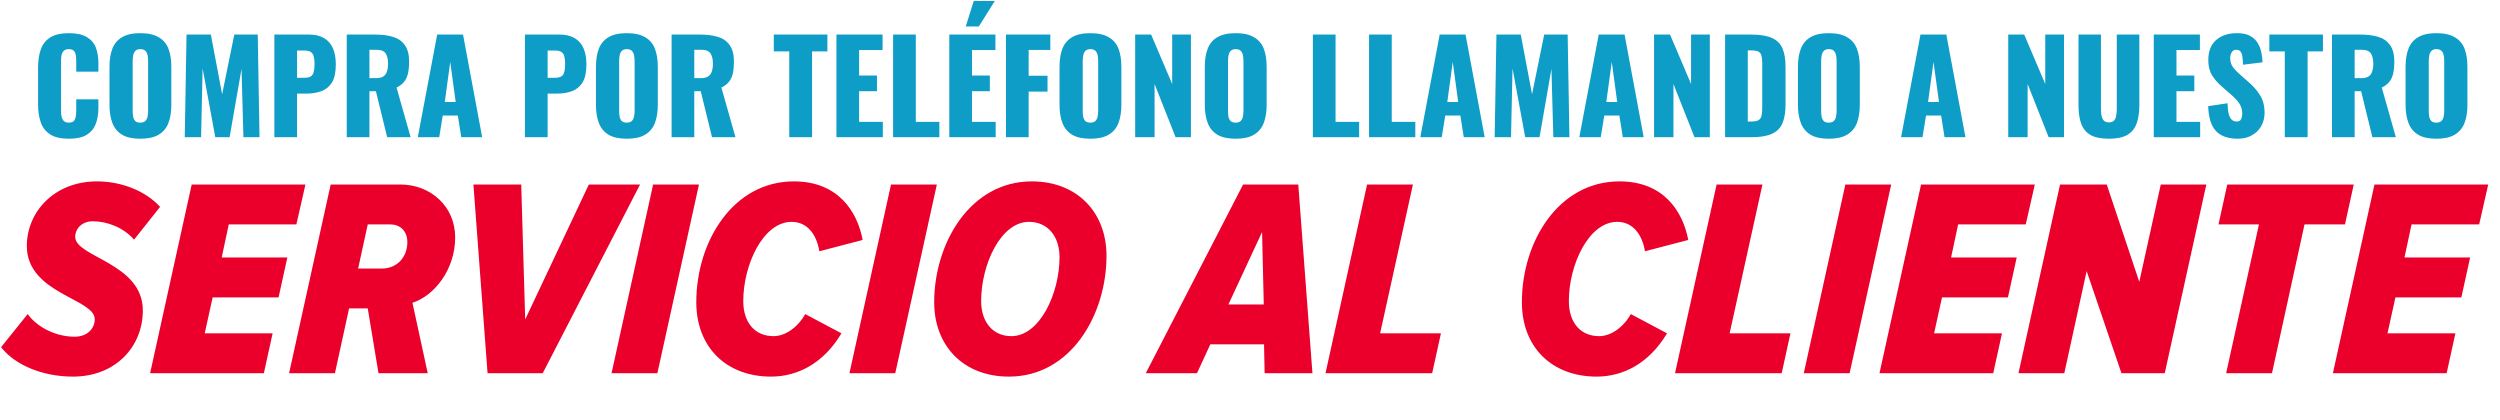 <svg width="911" height="153" viewBox="0 0 911 153" fill="none" xmlns="http://www.w3.org/2000/svg">
<path d="M26.581 137.237C15.343 137.237 5.343 132.907 0.394 126.515L10.085 114.452C13.694 119.401 20.498 122.7 27.2 122.7C31.84 122.7 34.52 119.71 34.52 116.308C34.52 108.781 9.776 107.029 9.776 89.605C9.776 77.336 19.674 66.098 35.345 66.098C44.005 66.098 52.872 69.397 58.336 75.377L48.851 87.337C45.036 82.903 39.056 80.635 33.798 80.635C29.881 80.635 27.406 83.316 27.406 86.305C27.406 93.729 52.047 95.791 52.047 113.112C52.047 126.309 42.15 137.237 26.581 137.237ZM96.148 136H54.701L69.857 67.232H111.303L108.004 81.769H83.363L80.786 93.832H104.705L101.509 108.369H77.486L74.6 121.463H99.344L96.148 136ZM155.865 136H137.925L134.007 112.39H127.203L122.048 136H105.345L120.501 67.232H145.864C156.896 67.232 165.865 75.171 165.865 86.512C165.865 98.162 158.339 107.75 150.297 110.328L155.865 136ZM130.502 97.853H139.162C144.833 97.853 148.441 93.522 148.441 88.264C148.441 84.037 145.658 81.769 142.255 81.769H134.007L130.502 97.853ZM197.77 136H177.666L172.511 67.232H189.935L191.378 116.411L214.576 67.232H233.237L197.77 136ZM239.546 136H222.844L238 67.232H254.702L239.546 136ZM280.949 137.237C264.865 137.237 253.73 126.721 253.73 110.122C253.73 87.955 267.134 66.098 289.3 66.098C305.384 66.098 312.395 77.026 314.354 87.44L298.579 91.564C297.548 85.275 294.043 80.841 288.475 80.841C278.062 80.841 270.845 96.513 270.845 109.709C270.845 117.545 275.072 122.494 281.877 122.494C286.104 122.494 290.641 119.401 293.424 114.452L306.621 121.463C300.126 132.391 290.641 137.237 280.949 137.237ZM326.235 136H309.533L324.689 67.232H341.391L326.235 136ZM367.638 137.237C351.039 137.237 340.42 125.999 340.42 110.122C340.42 88.78 353.41 66.098 375.989 66.098C392.588 66.098 403.208 77.439 403.208 93.213C403.208 114.555 390.32 137.237 367.638 137.237ZM368.566 122.494C378.876 122.494 386.093 106.926 386.093 93.729C386.093 86.099 381.763 80.841 374.958 80.841C364.648 80.841 357.534 96.409 357.534 109.709C357.534 117.339 361.761 122.494 368.566 122.494ZM478.249 136H460.825L460.619 125.484H441.03L436.184 136H417.523L452.989 67.232H473.094L478.249 136ZM460.516 110.947L459.897 84.553L447.628 110.947H460.516ZM521.881 136H483.012L498.168 67.232H514.87L502.91 121.463H525.077L521.881 136ZM581.793 137.237C565.71 137.237 554.575 126.721 554.575 110.122C554.575 87.955 567.978 66.098 590.145 66.098C606.228 66.098 613.239 77.026 615.198 87.44L599.424 91.564C598.393 85.275 594.887 80.841 589.32 80.841C578.907 80.841 571.69 96.513 571.69 109.709C571.69 117.545 575.917 122.494 582.721 122.494C586.948 122.494 591.485 119.401 594.269 114.452L607.465 121.463C600.97 132.391 591.485 137.237 581.793 137.237ZM649.246 136H610.377L625.533 67.232H642.235L630.276 121.463H652.442L649.246 136ZM673.998 136H657.296L672.452 67.232H689.154L673.998 136ZM726.33 136H684.884L700.039 67.232H741.486L738.187 81.769H713.546L710.968 93.832H734.887L731.691 108.369H707.669L704.782 121.463H729.526L726.33 136ZM788.831 136H773.056L760.375 98.781L752.23 136H735.528L750.683 67.232H767.695L779.552 102.699L787.387 67.232H803.987L788.831 136ZM827.908 136H811.206L823.166 81.769H808.422L811.618 67.232H857.704L854.508 81.769H839.765L827.908 136ZM891.553 136H850.106L865.262 67.232H906.709L903.409 81.769H878.768L876.191 93.832H900.11L896.914 108.369H872.892L870.005 121.463H894.749L891.553 136Z" fill="#EB002B"/>
<path d="M25.098 50.554C22.266 50.554 20.018 50.046 18.356 49.03C16.724 47.984 15.57 46.537 14.893 44.69C14.216 42.812 13.877 40.611 13.877 38.086V24.602C13.877 22.017 14.216 19.8 14.893 17.953C15.57 16.075 16.724 14.628 18.356 13.612C20.018 12.596 22.266 12.088 25.098 12.088C27.869 12.088 30.024 12.55 31.563 13.474C33.133 14.366 34.241 15.629 34.888 17.26C35.534 18.892 35.857 20.77 35.857 22.894V26.126H27.776V22.386C27.776 21.647 27.73 20.939 27.638 20.262C27.576 19.584 27.361 19.03 26.991 18.599C26.622 18.138 25.991 17.907 25.098 17.907C24.236 17.907 23.59 18.138 23.159 18.599C22.758 19.061 22.497 19.646 22.373 20.354C22.281 21.031 22.235 21.755 22.235 22.524V40.118C22.235 40.949 22.297 41.719 22.42 42.427C22.574 43.104 22.851 43.658 23.251 44.089C23.682 44.489 24.298 44.69 25.098 44.69C25.96 44.69 26.576 44.474 26.945 44.043C27.314 43.581 27.545 42.996 27.638 42.288C27.73 41.58 27.776 40.857 27.776 40.118V36.193H35.857V39.425C35.857 41.55 35.534 43.458 34.888 45.151C34.272 46.814 33.179 48.138 31.609 49.123C30.07 50.077 27.899 50.554 25.098 50.554ZM51.118 50.554C48.316 50.554 46.1 50.062 44.468 49.077C42.837 48.091 41.667 46.675 40.959 44.828C40.251 42.981 39.897 40.78 39.897 38.225V24.325C39.897 21.739 40.251 19.538 40.959 17.722C41.667 15.906 42.837 14.52 44.468 13.566C46.1 12.581 48.316 12.088 51.118 12.088C53.95 12.088 56.182 12.581 57.814 13.566C59.476 14.52 60.661 15.906 61.369 17.722C62.077 19.538 62.431 21.739 62.431 24.325V38.225C62.431 40.78 62.077 42.981 61.369 44.828C60.661 46.675 59.476 48.091 57.814 49.077C56.182 50.062 53.95 50.554 51.118 50.554ZM51.118 44.69C51.98 44.69 52.611 44.474 53.011 44.043C53.411 43.612 53.673 43.058 53.796 42.381C53.919 41.703 53.981 41.011 53.981 40.303V22.294C53.981 21.555 53.919 20.862 53.796 20.216C53.673 19.538 53.411 18.984 53.011 18.553C52.611 18.122 51.98 17.907 51.118 17.907C50.318 17.907 49.717 18.122 49.317 18.553C48.917 18.984 48.655 19.538 48.532 20.216C48.409 20.862 48.347 21.555 48.347 22.294V40.303C48.347 41.011 48.393 41.703 48.486 42.381C48.609 43.058 48.855 43.612 49.225 44.043C49.625 44.474 50.256 44.69 51.118 44.69ZM67.323 50L67.97 12.596H76.836L80.946 34.346L85.379 12.596H93.921L94.568 50H88.703L88.011 25.11L83.67 50H78.452L73.834 24.926L73.28 50H67.323ZM99.975 50V12.596H112.536C114.783 12.596 116.63 13.027 118.077 13.889C119.524 14.72 120.601 15.952 121.309 17.584C122.017 19.184 122.371 21.139 122.371 23.448C122.371 26.342 121.894 28.558 120.94 30.098C119.986 31.606 118.693 32.653 117.061 33.238C115.429 33.822 113.598 34.115 111.566 34.115H108.241V50H99.975ZM108.241 28.343H111.012C112.028 28.343 112.797 28.158 113.321 27.789C113.844 27.419 114.183 26.865 114.337 26.126C114.521 25.387 114.614 24.448 114.614 23.309C114.614 22.355 114.537 21.524 114.383 20.816C114.26 20.077 113.936 19.492 113.413 19.061C112.89 18.63 112.074 18.415 110.966 18.415H108.241V28.343ZM126.356 50V12.596H136.654C139.178 12.596 141.364 12.873 143.211 13.428C145.058 13.982 146.489 14.982 147.505 16.429C148.552 17.845 149.075 19.862 149.075 22.478C149.075 24.017 148.952 25.387 148.706 26.588C148.46 27.789 147.998 28.835 147.321 29.728C146.674 30.59 145.735 31.314 144.504 31.898L149.629 50H141.087L136.977 33.238H134.622V50H126.356ZM134.622 28.481H136.931C138.1 28.481 139.009 28.281 139.655 27.881C140.302 27.45 140.748 26.85 140.994 26.08C141.271 25.28 141.41 24.325 141.41 23.217C141.41 21.616 141.117 20.369 140.532 19.477C139.948 18.584 138.87 18.138 137.3 18.138H134.622V28.481ZM152.243 50L159.309 12.596H168.729L175.702 50H168.082L166.836 42.104H161.34L160.047 50H152.243ZM162.079 37.163H166.051L164.065 22.571L162.079 37.163ZM191.293 50V12.596H203.853C206.101 12.596 207.948 13.027 209.394 13.889C210.841 14.72 211.919 15.952 212.627 17.584C213.335 19.184 213.689 21.139 213.689 23.448C213.689 26.342 213.212 28.558 212.257 30.098C211.303 31.606 210.01 32.653 208.379 33.238C206.747 33.822 204.915 34.115 202.883 34.115H199.559V50H191.293ZM199.559 28.343H202.329C203.345 28.343 204.115 28.158 204.638 27.789C205.162 27.419 205.5 26.865 205.654 26.126C205.839 25.387 205.931 24.448 205.931 23.309C205.931 22.355 205.854 21.524 205.7 20.816C205.577 20.077 205.254 19.492 204.731 19.061C204.207 18.63 203.391 18.415 202.283 18.415H199.559V28.343ZM228.387 50.554C225.585 50.554 223.369 50.062 221.737 49.077C220.106 48.091 218.936 46.675 218.228 44.828C217.52 42.981 217.166 40.78 217.166 38.225V24.325C217.166 21.739 217.52 19.538 218.228 17.722C218.936 15.906 220.106 14.52 221.737 13.566C223.369 12.581 225.585 12.088 228.387 12.088C231.219 12.088 233.451 12.581 235.082 13.566C236.745 14.52 237.93 15.906 238.638 17.722C239.346 19.538 239.7 21.739 239.7 24.325V38.225C239.7 40.78 239.346 42.981 238.638 44.828C237.93 46.675 236.745 48.091 235.082 49.077C233.451 50.062 231.219 50.554 228.387 50.554ZM228.387 44.69C229.249 44.69 229.88 44.474 230.28 44.043C230.68 43.612 230.942 43.058 231.065 42.381C231.188 41.703 231.25 41.011 231.25 40.303V22.294C231.25 21.555 231.188 20.862 231.065 20.216C230.942 19.538 230.68 18.984 230.28 18.553C229.88 18.122 229.249 17.907 228.387 17.907C227.586 17.907 226.986 18.122 226.586 18.553C226.186 18.984 225.924 19.538 225.801 20.216C225.678 20.862 225.616 21.555 225.616 22.294V40.303C225.616 41.011 225.662 41.703 225.755 42.381C225.878 43.058 226.124 43.612 226.493 44.043C226.894 44.474 227.525 44.69 228.387 44.69ZM244.731 50V12.596H255.028C257.553 12.596 259.738 12.873 261.585 13.428C263.432 13.982 264.864 14.982 265.88 16.429C266.927 17.845 267.45 19.862 267.45 22.478C267.45 24.017 267.327 25.387 267.081 26.588C266.834 27.789 266.372 28.835 265.695 29.728C265.049 30.59 264.11 31.314 262.878 31.898L268.004 50H259.461L255.351 33.238H252.996V50H244.731ZM252.996 28.481H255.305C256.475 28.481 257.383 28.281 258.03 27.881C258.676 27.45 259.123 26.85 259.369 26.08C259.646 25.28 259.784 24.325 259.784 23.217C259.784 21.616 259.492 20.369 258.907 19.477C258.322 18.584 257.245 18.138 255.675 18.138H252.996V28.481ZM287.605 50V18.738H281.971V12.596H301.504V18.738H295.917V50H287.605ZM304.797 50V12.596H321.606V18.23H313.063V27.512H319.574V33.238H313.063V44.413H321.698V50H304.797ZM325.451 50V12.596H333.717V44.413H342.306V50H325.451ZM345.924 50V12.596H362.733V18.23H354.19V27.512H360.701V33.238H354.19V44.413H362.825V50H345.924ZM351.927 9.641L354.836 0.359H362.502L356.683 9.641H351.927ZM366.578 50V12.596H382.74V18.184H374.843V27.604H381.724V33.376H374.843V50H366.578ZM397.313 50.554C394.512 50.554 392.295 50.062 390.663 49.077C389.032 48.091 387.862 46.675 387.154 44.828C386.446 42.981 386.092 40.78 386.092 38.225V24.325C386.092 21.739 386.446 19.538 387.154 17.722C387.862 15.906 389.032 14.52 390.663 13.566C392.295 12.581 394.512 12.088 397.313 12.088C400.145 12.088 402.377 12.581 404.009 13.566C405.671 14.52 406.856 15.906 407.564 17.722C408.272 19.538 408.626 21.739 408.626 24.325V38.225C408.626 40.78 408.272 42.981 407.564 44.828C406.856 46.675 405.671 48.091 404.009 49.077C402.377 50.062 400.145 50.554 397.313 50.554ZM397.313 44.69C398.175 44.69 398.806 44.474 399.206 44.043C399.606 43.612 399.868 43.058 399.991 42.381C400.114 41.703 400.176 41.011 400.176 40.303V22.294C400.176 21.555 400.114 20.862 399.991 20.216C399.868 19.538 399.606 18.984 399.206 18.553C398.806 18.122 398.175 17.907 397.313 17.907C396.513 17.907 395.912 18.122 395.512 18.553C395.112 18.984 394.85 19.538 394.727 20.216C394.604 20.862 394.542 21.555 394.542 22.294V40.303C394.542 41.011 394.589 41.703 394.681 42.381C394.804 43.058 395.05 43.612 395.42 44.043C395.82 44.474 396.451 44.69 397.313 44.69ZM413.657 50V12.596H419.475L427.141 30.605V12.596H433.975V50H428.388L420.722 30.605V50H413.657ZM450.255 50.554C447.453 50.554 445.237 50.062 443.605 49.077C441.974 48.091 440.804 46.675 440.096 44.828C439.388 42.981 439.034 40.78 439.034 38.225V24.325C439.034 21.739 439.388 19.538 440.096 17.722C440.804 15.906 441.974 14.52 443.605 13.566C445.237 12.581 447.453 12.088 450.255 12.088C453.087 12.088 455.319 12.581 456.95 13.566C458.613 14.52 459.798 15.906 460.506 17.722C461.214 19.538 461.568 21.739 461.568 24.325V38.225C461.568 40.78 461.214 42.981 460.506 44.828C459.798 46.675 458.613 48.091 456.95 49.077C455.319 50.062 453.087 50.554 450.255 50.554ZM450.255 44.69C451.117 44.69 451.748 44.474 452.148 44.043C452.548 43.612 452.81 43.058 452.933 42.381C453.056 41.703 453.118 41.011 453.118 40.303V22.294C453.118 21.555 453.056 20.862 452.933 20.216C452.81 19.538 452.548 18.984 452.148 18.553C451.748 18.122 451.117 17.907 450.255 17.907C449.454 17.907 448.854 18.122 448.454 18.553C448.054 18.984 447.792 19.538 447.669 20.216C447.546 20.862 447.484 21.555 447.484 22.294V40.303C447.484 41.011 447.53 41.703 447.623 42.381C447.746 43.058 447.992 43.612 448.361 44.043C448.762 44.474 449.393 44.69 450.255 44.69ZM478.413 50V12.596H486.679V44.413H495.268V50H478.413ZM498.887 50V12.596H507.152V44.413H515.741V50H498.887ZM517.559 50L524.624 12.596H534.044L541.017 50H533.398L532.151 42.104H526.656L525.363 50H517.559ZM527.395 37.163H531.366L529.38 22.571L527.395 37.163ZM544.655 50L545.301 12.596H554.168L558.277 34.346L562.71 12.596H571.253L571.9 50H566.035L565.342 25.11L561.002 50H555.784L551.166 24.926L550.612 50H544.655ZM575.506 50L582.571 12.596H591.991L598.964 50H591.345L590.098 42.104H584.603L583.31 50H575.506ZM585.342 37.163H589.313L587.328 22.571L585.342 37.163ZM602.741 50V12.596H608.559L616.225 30.605V12.596H623.059V50H617.471L609.806 30.605V50H602.741ZM628.625 50V12.596H638.092C641.355 12.596 643.895 13.012 645.711 13.843C647.527 14.643 648.805 15.921 649.544 17.676C650.283 19.4 650.652 21.647 650.652 24.418V37.994C650.652 40.795 650.283 43.089 649.544 44.874C648.805 46.629 647.527 47.922 645.711 48.753C643.925 49.584 641.416 50 638.184 50H628.625ZM636.891 44.274H638.184C639.446 44.274 640.354 44.089 640.909 43.72C641.463 43.35 641.801 42.796 641.924 42.057C642.078 41.319 642.155 40.395 642.155 39.287V22.986C642.155 21.878 642.063 20.985 641.878 20.308C641.724 19.631 641.37 19.138 640.816 18.83C640.262 18.522 639.369 18.369 638.138 18.369H636.891V44.274ZM666.396 50.554C663.594 50.554 661.378 50.062 659.746 49.077C658.114 48.091 656.945 46.675 656.237 44.828C655.528 42.981 655.174 40.78 655.174 38.225V24.325C655.174 21.739 655.528 19.538 656.237 17.722C656.945 15.906 658.114 14.52 659.746 13.566C661.378 12.581 663.594 12.088 666.396 12.088C669.228 12.088 671.46 12.581 673.091 13.566C674.754 14.52 675.939 15.906 676.647 17.722C677.355 19.538 677.709 21.739 677.709 24.325V38.225C677.709 40.78 677.355 42.981 676.647 44.828C675.939 46.675 674.754 48.091 673.091 49.077C671.46 50.062 669.228 50.554 666.396 50.554ZM666.396 44.69C667.258 44.69 667.889 44.474 668.289 44.043C668.689 43.612 668.951 43.058 669.074 42.381C669.197 41.703 669.259 41.011 669.259 40.303V22.294C669.259 21.555 669.197 20.862 669.074 20.216C668.951 19.538 668.689 18.984 668.289 18.553C667.889 18.122 667.258 17.907 666.396 17.907C665.595 17.907 664.995 18.122 664.595 18.553C664.194 18.984 663.933 19.538 663.81 20.216C663.686 20.862 663.625 21.555 663.625 22.294V40.303C663.625 41.011 663.671 41.703 663.763 42.381C663.887 43.058 664.133 43.612 664.502 44.043C664.902 44.474 665.534 44.69 666.396 44.69ZM692.753 50L699.819 12.596H709.239L716.212 50H708.592L707.345 42.104H701.85L700.557 50H692.753ZM702.589 37.163H706.56L704.575 22.571L702.589 37.163ZM731.803 50V12.596H737.621L745.287 30.605V12.596H752.121V50H746.534L738.868 30.605V50H731.803ZM768.493 50.554C765.63 50.554 763.383 50.092 761.751 49.169C760.15 48.215 759.027 46.844 758.38 45.059C757.734 43.243 757.41 41.026 757.41 38.41V12.596H765.584V39.656C765.584 40.426 765.645 41.196 765.769 41.965C765.892 42.735 766.153 43.366 766.554 43.858C766.985 44.351 767.631 44.597 768.493 44.597C769.386 44.597 770.032 44.351 770.432 43.858C770.833 43.366 771.079 42.735 771.171 41.965C771.294 41.196 771.356 40.426 771.356 39.656V12.596H779.576V38.41C779.576 41.026 779.237 43.243 778.56 45.059C777.913 46.844 776.79 48.215 775.189 49.169C773.588 50.092 771.356 50.554 768.493 50.554ZM784.835 50V12.596H801.643V18.23H793.101V27.512H799.612V33.238H793.101V44.413H801.736V50H784.835ZM815.416 50.554C813.077 50.554 811.122 50.139 809.552 49.307C807.982 48.476 806.797 47.199 805.996 45.475C805.196 43.72 804.75 41.457 804.657 38.687L811.722 37.624C811.753 39.225 811.892 40.518 812.138 41.503C812.415 42.489 812.784 43.197 813.246 43.627C813.739 44.059 814.324 44.274 815.001 44.274C815.863 44.274 816.417 43.981 816.663 43.397C816.94 42.812 817.079 42.196 817.079 41.55C817.079 40.01 816.709 38.717 815.971 37.671C815.232 36.593 814.231 35.516 812.969 34.438L809.737 31.621C808.321 30.421 807.12 29.066 806.135 27.558C805.181 26.018 804.703 24.125 804.703 21.878C804.703 18.707 805.642 16.291 807.52 14.628C809.398 12.935 811.953 12.088 815.186 12.088C817.187 12.088 818.787 12.427 819.988 13.104C821.219 13.781 822.143 14.674 822.759 15.783C823.405 16.86 823.836 18.015 824.052 19.246C824.298 20.447 824.436 21.601 824.467 22.709L817.356 23.587C817.325 22.478 817.248 21.524 817.125 20.724C817.033 19.892 816.817 19.261 816.479 18.83C816.14 18.369 815.617 18.138 814.909 18.138C814.139 18.138 813.569 18.461 813.2 19.107C812.861 19.754 812.692 20.4 812.692 21.047C812.692 22.432 813.015 23.571 813.662 24.464C814.339 25.326 815.216 26.234 816.294 27.188L819.388 29.913C821.019 31.298 822.389 32.868 823.498 34.623C824.637 36.378 825.206 38.548 825.206 41.134C825.206 42.889 824.806 44.489 824.005 45.936C823.205 47.352 822.066 48.476 820.588 49.307C819.141 50.139 817.418 50.554 815.416 50.554ZM832.579 50V18.738H826.946V12.596H846.479V18.738H840.891V50H832.579ZM849.772 50V12.596H860.069C862.594 12.596 864.779 12.873 866.626 13.428C868.474 13.982 869.905 14.982 870.921 16.429C871.968 17.845 872.491 19.862 872.491 22.478C872.491 24.017 872.368 25.387 872.122 26.588C871.875 27.789 871.414 28.835 870.736 29.728C870.09 30.59 869.151 31.314 867.919 31.898L873.045 50H864.502L860.393 33.238H858.037V50H849.772ZM858.037 28.481H860.346C861.516 28.481 862.424 28.281 863.071 27.881C863.717 27.45 864.164 26.85 864.41 26.08C864.687 25.28 864.826 24.325 864.826 23.217C864.826 21.616 864.533 20.369 863.948 19.477C863.363 18.584 862.286 18.138 860.716 18.138H858.037V28.481ZM887.813 50.554C885.011 50.554 882.795 50.062 881.163 49.077C879.531 48.091 878.362 46.675 877.654 44.828C876.945 42.981 876.591 40.78 876.591 38.225V24.325C876.591 21.739 876.945 19.538 877.654 17.722C878.362 15.906 879.531 14.52 881.163 13.566C882.795 12.581 885.011 12.088 887.813 12.088C890.645 12.088 892.877 12.581 894.508 13.566C896.171 14.52 897.356 15.906 898.064 17.722C898.772 19.538 899.126 21.739 899.126 24.325V38.225C899.126 40.78 898.772 42.981 898.064 44.828C897.356 46.675 896.171 48.091 894.508 49.077C892.877 50.062 890.645 50.554 887.813 50.554ZM887.813 44.69C888.675 44.69 889.306 44.474 889.706 44.043C890.106 43.612 890.368 43.058 890.491 42.381C890.614 41.703 890.676 41.011 890.676 40.303V22.294C890.676 21.555 890.614 20.862 890.491 20.216C890.368 19.538 890.106 18.984 889.706 18.553C889.306 18.122 888.675 17.907 887.813 17.907C887.012 17.907 886.412 18.122 886.012 18.553C885.611 18.984 885.35 19.538 885.227 20.216C885.103 20.862 885.042 21.555 885.042 22.294V40.303C885.042 41.011 885.088 41.703 885.18 42.381C885.304 43.058 885.55 43.612 885.919 44.043C886.319 44.474 886.951 44.69 887.813 44.69Z" fill="#0E9DC7"/>
</svg>
